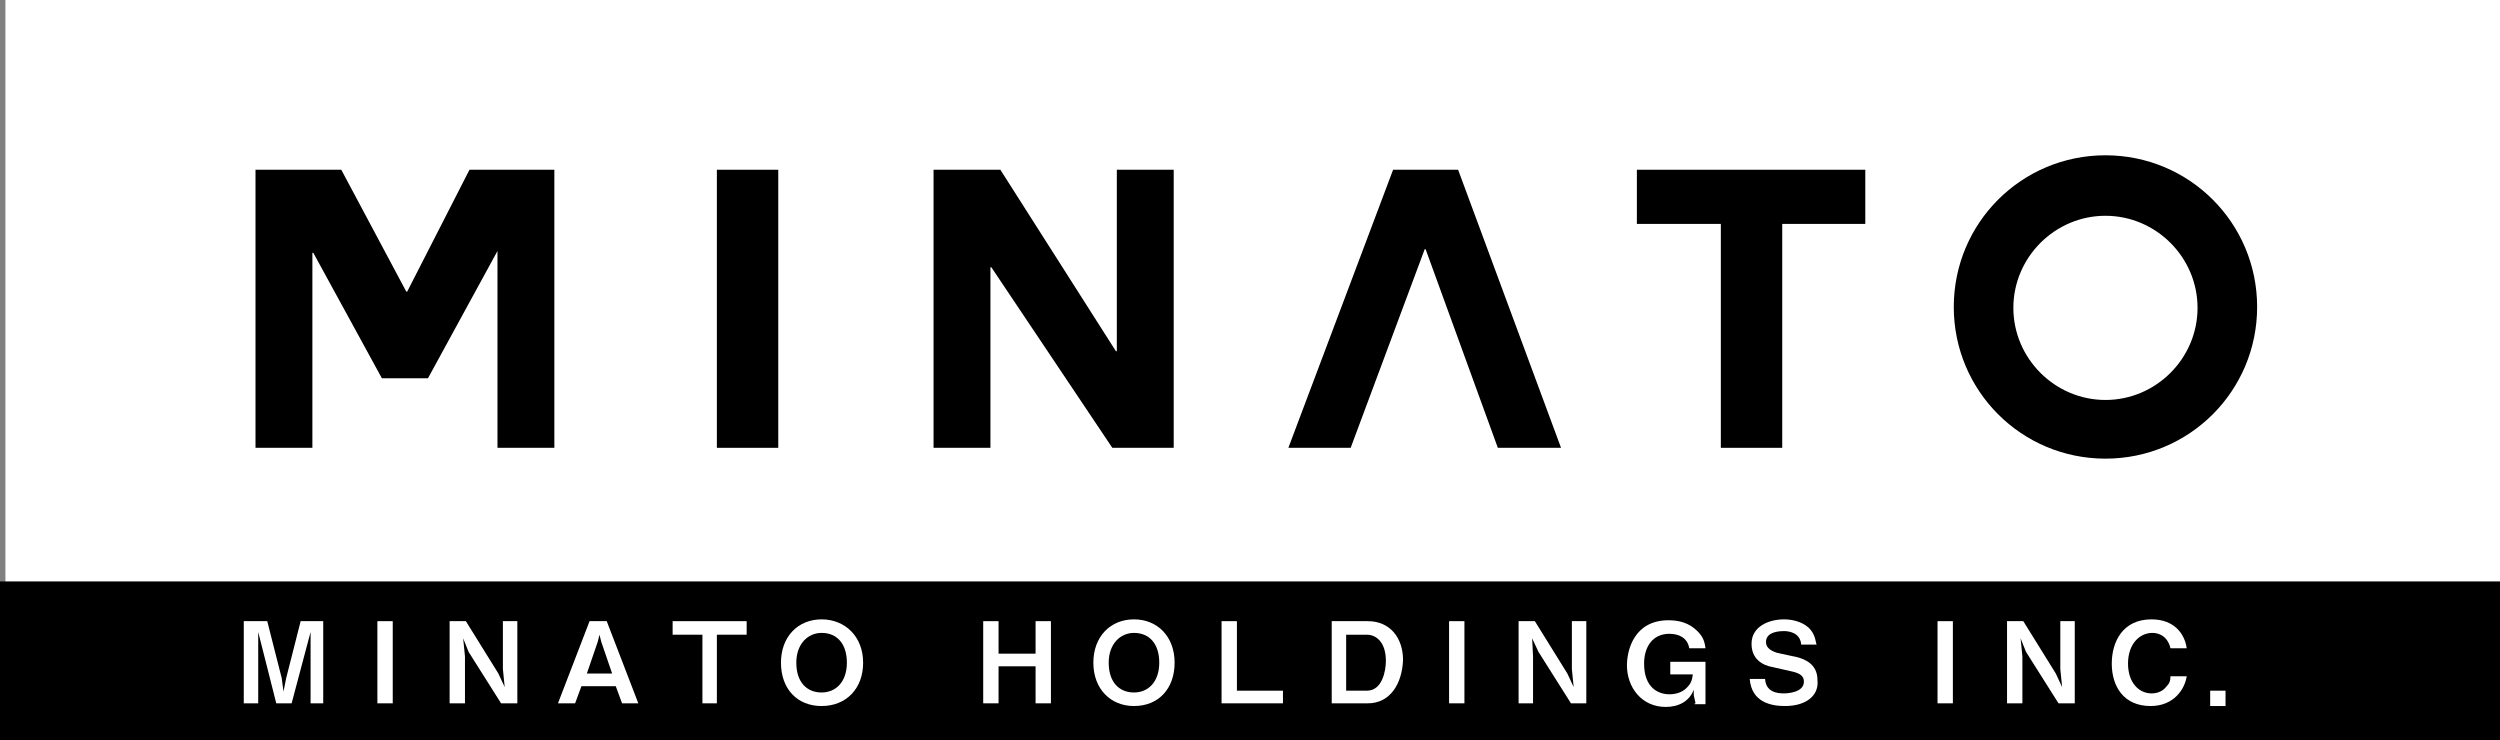 <svg xmlns="http://www.w3.org/2000/svg" width="276.9" height="82" viewBox="0 0 276.9 82">
<rect x="0" y="0" width="276.9" height="82" fill="#808080" stroke="none"/>
<style type="text/css">
	.st0{fill:#FFFFFF;}
</style>
<g id="レイヤー_2_00000167360404688152976130000015760867257671010441_">
	<g id="レイヤー_1-2">
		<rect x="0.6" y="0" class="st0" width="276.3" height="81.7"/>
		<g id="レイヤー_2-2">
			<g id="レイヤー_3">
				<polygon points="37.8,18.8 45,32.3 45.1,32.3 52,18.8 61.4,18.8 61.4,49.6 55.1,49.6 55.1,27.8 55.1,27.8 47.4,41.9 42.3,41.9 
					34.7,28 34.6,28 34.6,49.6 28.3,49.6 28.3,18.8 				"/>
				<rect x="79.4" y="18.8" width="6.8" height="30.8"/>
				<polygon points="110.8,18.8 123.6,38.9 123.7,38.9 123.7,18.8 130,18.8 130,49.6 123.2,49.6 109.8,29.6 109.7,29.6 109.7,49.6 
					103.4,49.6 103.4,18.8 				"/>
				<polygon points="181.3,24.8 181.3,18.8 206.6,18.8 206.6,24.8 197.4,24.8 197.4,49.6 190.6,49.6 190.6,24.8 				"/>
				<path d="M233.2,50.8c-9.3,0-16.8-7.5-16.8-16.8s7.5-16.8,16.8-16.8S250,24.7,250,34S242.5,50.8,233.2,50.8L233.2,50.8
					 M233.2,23.9c-5.6,0-10.2,4.6-10.2,10.2s4.6,10.2,10.2,10.2c5.6,0,10.2-4.6,10.2-10.2l0,0l0,0C243.4,28.5,238.8,23.9,233.2,23.9
					"/>
				<polygon points="165.9,49.6 172.9,49.6 161.5,18.8 154.3,18.8 142.7,49.6 149.6,49.6 157.8,27.6 157.9,27.6 				"/>
			</g>
		</g>
		<rect y="64.4" width="276.9" height="17.6"/>
	</g>
</g>
<g>
	<g>
		<polygon class="st0" points="34.4,77.9 34.4,70 32.3,77.9 30.6,77.9 28.6,70 28.6,77.9 27,77.9 27,68.8 29.6,68.8 31.2,75.1 
			31.4,76.6 31.7,75.1 33.3,68.8 35.8,68.8 35.8,77.9 		"/>
		<rect x="41.8" y="68.8" class="st0" width="1.7" height="9.1"/>
		<polygon class="st0" points="55.5,77.9 51.9,72.2 51.3,70.7 51.5,72.7 51.5,77.9 49.8,77.9 49.8,68.8 51.6,68.8 55.2,74.6 
			55.9,76.1 55.7,74.1 55.7,68.8 57.3,68.8 57.3,77.9 		"/>
		<path class="st0" d="M68.9,77.9L68.2,76h-3.8l-0.7,1.9h-1.9l3.5-9.1h1.9l3.5,9.1H68.9z M66.6,71.1l-0.2-0.8l-0.2,0.8L65,74.6h2.8
			L66.6,71.1z"/>
		<polygon class="st0" points="79.4,70.3 79.4,77.9 77.8,77.9 77.8,70.3 74.5,70.3 74.5,68.8 82.7,68.8 82.7,70.3 		"/>
		<path class="st0" d="M91,78.2c-2.7,0-4.5-1.9-4.5-4.8s1.9-4.8,4.5-4.8s4.6,1.9,4.6,4.8C95.6,76.3,93.7,78.2,91,78.2 M91,70.1
			c-1.5,0-2.8,1.2-2.8,3.3c0,2.2,1.2,3.3,2.8,3.3c1.6,0,2.8-1.2,2.8-3.3C93.8,71.3,92.7,70.1,91,70.1"/>
		<polygon class="st0" points="114.7,77.9 114.7,73.8 110.6,73.8 110.6,77.9 108.9,77.9 108.9,68.8 110.6,68.8 110.6,72.4 
			114.7,72.4 114.7,68.8 116.4,68.8 116.4,77.9 		"/>
		<path class="st0" d="M125.6,78.2c-2.6,0-4.5-1.9-4.5-4.8s1.9-4.8,4.5-4.8s4.5,1.9,4.5,4.8C130.1,76.3,128.3,78.2,125.6,78.2
			 M125.6,70.1c-1.5,0-2.8,1.2-2.8,3.3c0,2.2,1.2,3.3,2.8,3.3c1.6,0,2.8-1.2,2.8-3.3S127.3,70.1,125.6,70.1"/>
		<polygon class="st0" points="135.3,77.9 135.3,68.8 137,68.8 137,76.5 142.1,76.5 142.1,77.9 		"/>
		<path class="st0" d="M151.5,77.9h-4v-9.1h4c2.5,0,3.9,1.9,3.9,4.3C155.3,75.7,154,77.9,151.5,77.9 M151.4,70.3h-2.3v6.2h2.3
			c1.7,0,2.1-2.2,2.1-3.3C153.5,71.1,152.4,70.3,151.4,70.3"/>
		<rect x="160.5" y="68.8" class="st0" width="1.7" height="9.1"/>
		<polygon class="st0" points="174,77.9 170.4,72.2 169.7,70.7 169.8,72.7 169.8,77.9 168.2,77.9 168.2,68.8 170,68.8 173.6,74.6 
			174.3,76.1 174.1,74.1 174.1,68.8 175.7,68.8 175.7,77.9 		"/>
		<path class="st0" d="M187.8,77.9l-0.2-0.9v-0.6c-0.5,1.3-1.7,1.9-3.1,1.9c-2.7,0-4.3-2.2-4.3-4.6c0-1.7,0.8-5,4.6-5
			c1.2,0,2.3,0.3,3.2,1.2c0.6,0.6,0.8,1.1,0.9,1.9h-1.8c-0.2-1.2-1.2-1.6-2.2-1.6c-1.9,0-2.8,1.5-2.8,3.3c0,2.7,1.6,3.4,2.8,3.4
			c0.7,0,1.4-0.2,1.9-0.7s0.6-0.8,0.7-1.5H185v-1.4h3.9V78h-1.2v-0.1H187.8z"/>
		<path class="st0" d="M197.7,78.2c-1.5,0-3.7-0.4-3.9-3h1.7c0.1,1.5,1.4,1.6,2.1,1.6c0.4,0,2.2-0.1,2.2-1.3c0-0.6-0.4-0.9-1.2-1.1
			l-2.2-0.5c-1.2-0.2-2.4-0.9-2.4-2.6c0-1.9,1.9-2.7,3.6-2.7c0.8,0,1.9,0.2,2.7,0.9c0.5,0.5,0.7,0.9,0.9,1.9h-1.7
			c-0.1-1.4-1.5-1.5-1.9-1.5c-0.3,0-2,0-2,1.2c0,0.5,0.3,0.9,1.2,1.2l2.3,0.5c0.7,0.2,2.2,0.7,2.2,2.5
			C201.5,77,200.1,78.2,197.7,78.2"/>
		<rect x="214.6" y="68.8" class="st0" width="1.7" height="9.1"/>
		<polygon class="st0" points="228,77.9 224.4,72.2 223.8,70.7 224,72.7 224,77.9 222.3,77.9 222.3,68.8 224.1,68.8 227.7,74.6 
			228.4,76.1 228.2,74.1 228.2,68.8 229.8,68.8 229.8,77.9 		"/>
		<path class="st0" d="M238.2,78.2c-3,0-4.3-2.2-4.3-4.7c0-2.4,1.2-4.9,4.4-4.9c2.6,0,3.7,1.7,3.9,3.2h-1.8c-0.4-1.7-1.8-1.7-2-1.7
			c-1.4,0-2.7,1.2-2.7,3.4c0,2.1,1.2,3.3,2.6,3.3c0.6,0,1.2-0.2,1.6-0.7c0.4-0.4,0.5-0.7,0.5-1.2h1.8
			C242,76.3,240.8,78.2,238.2,78.2"/>
		<rect x="244.8" y="76.5" class="st0" width="1.7" height="1.7"/>
	</g>
</g>
</svg>
